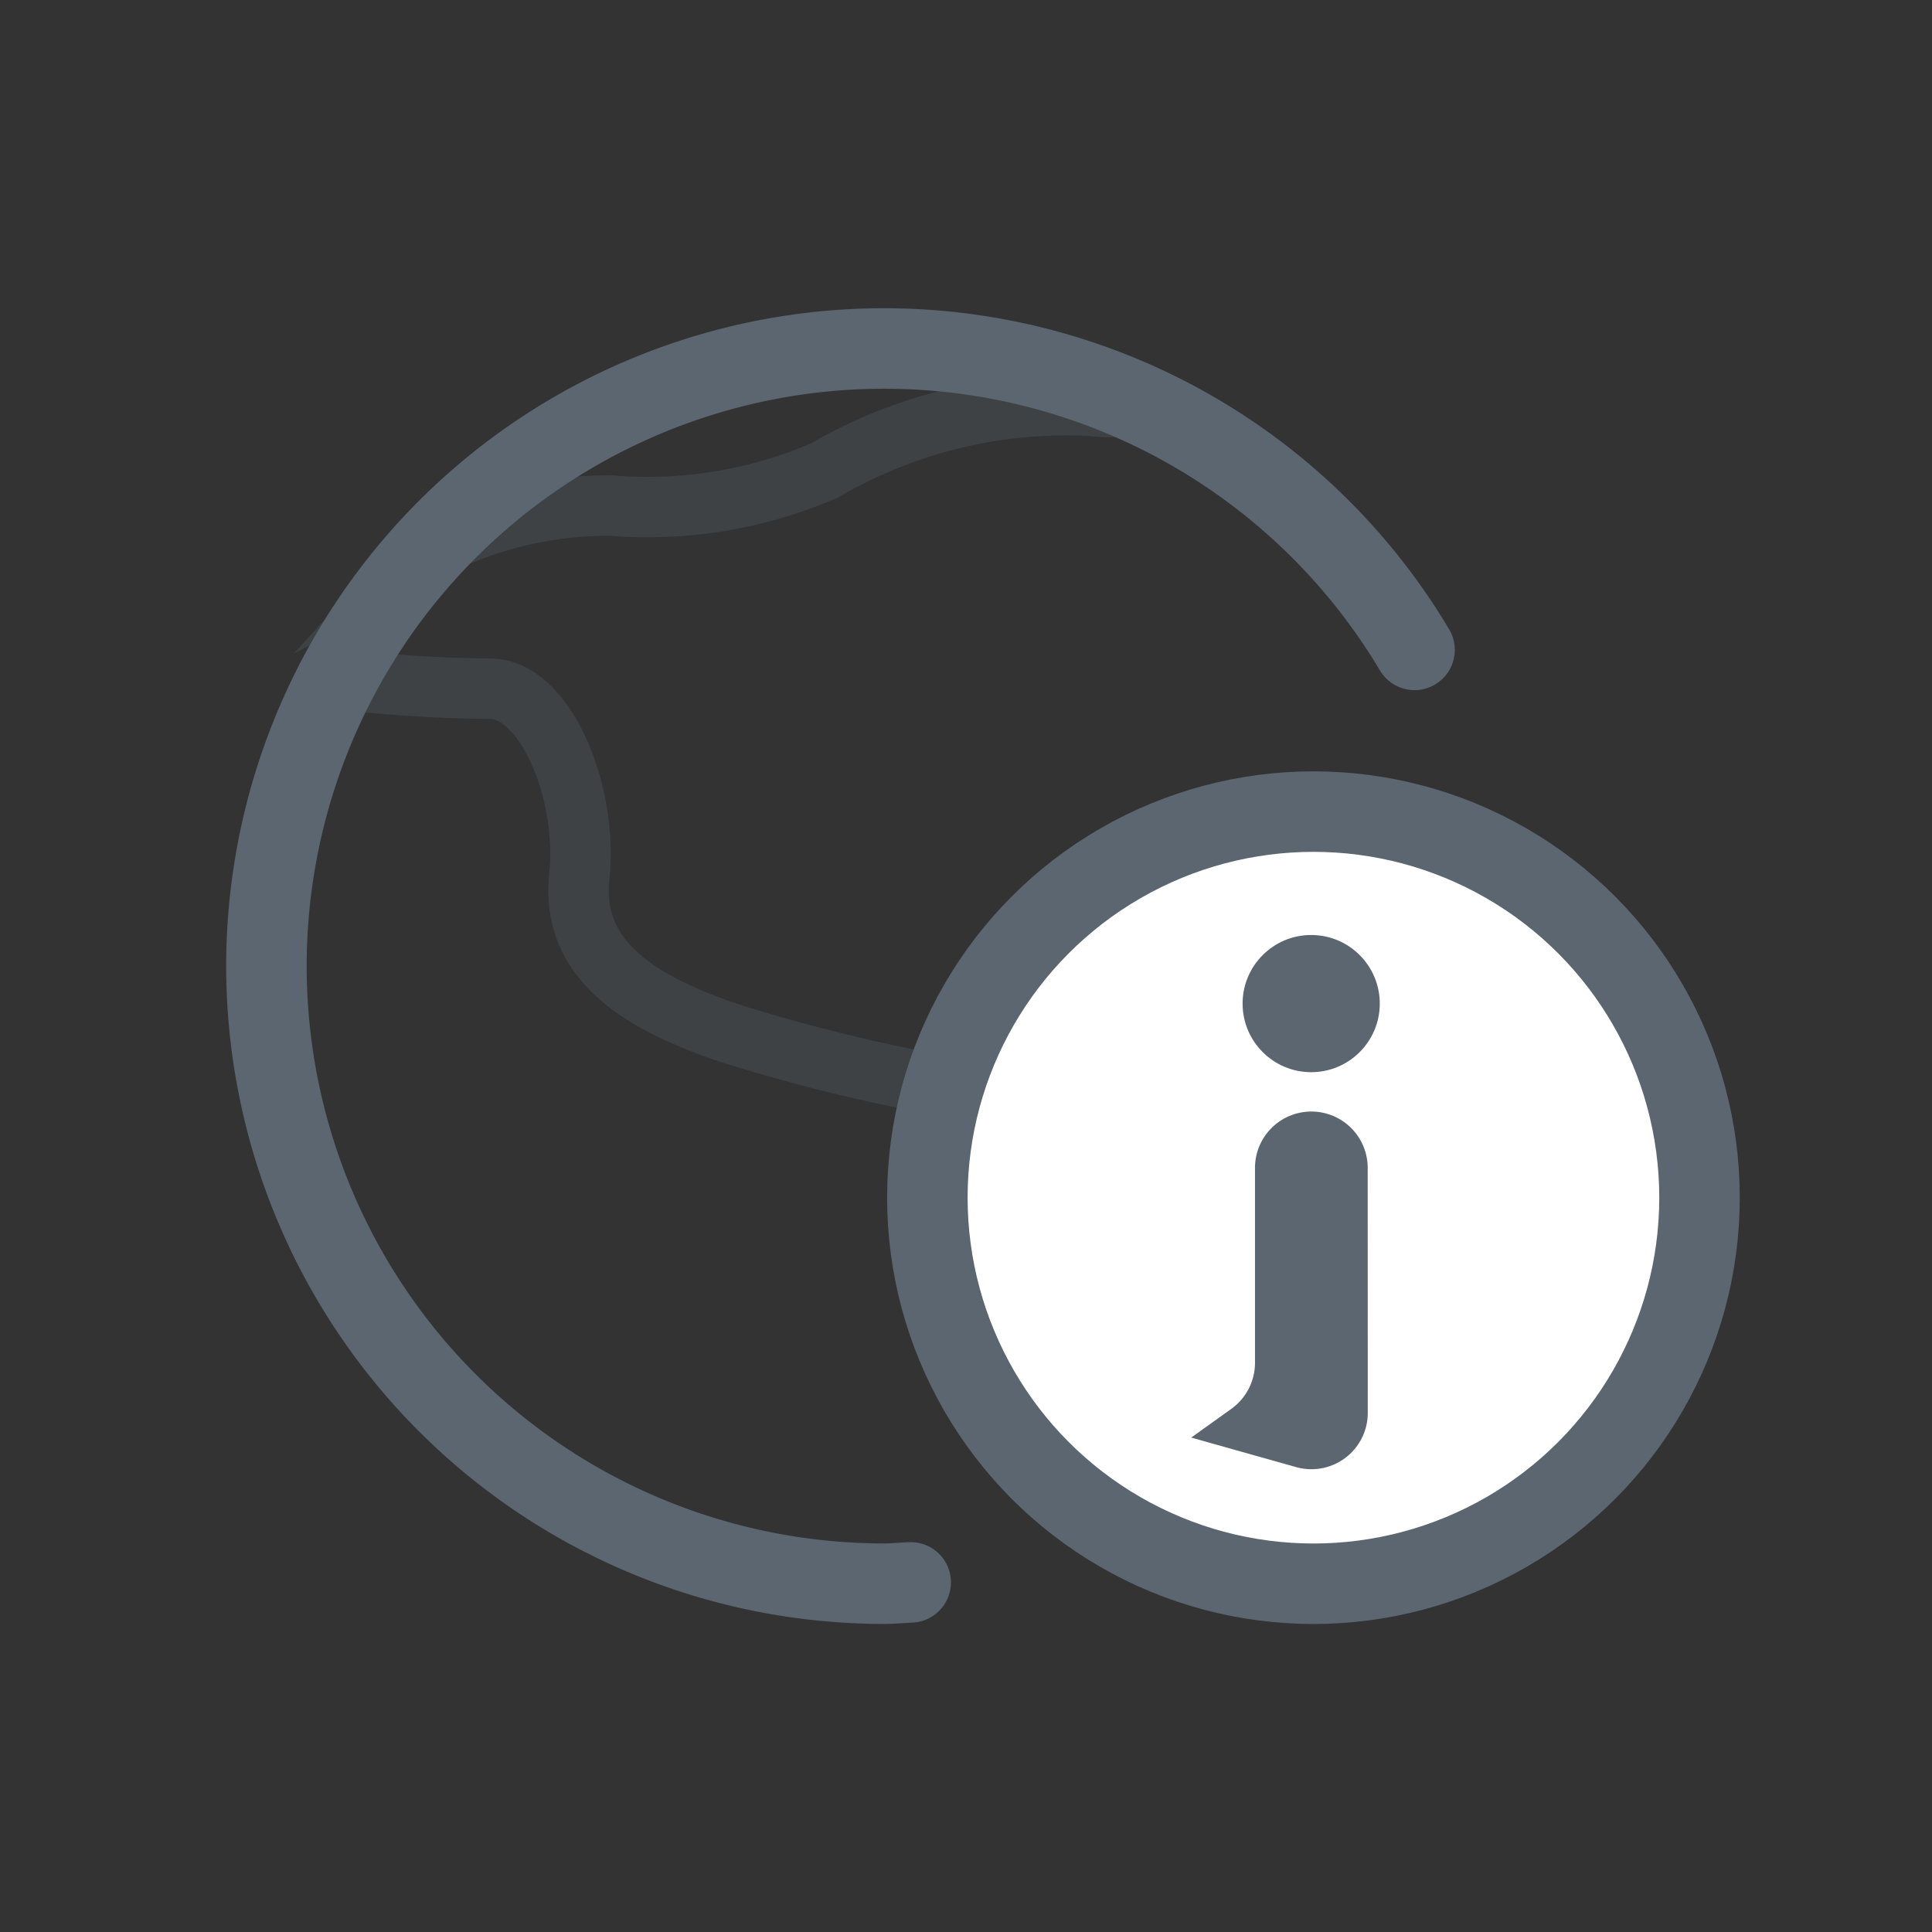 <svg xmlns="http://www.w3.org/2000/svg" width="24" height="24" viewBox="0 0 24 24">
  <rect x="0" y="0" width="24" height="24" fill="#333333" stroke="none"/>
  <g id="Group_2456" data-name="Group 2456" transform="translate(-165 -242.617)">
    <rect id="Rectangle_2028" data-name="Rectangle 2028" width="24" height="24" transform="translate(165 242.617)" fill="none"/>
    <g id="Group_2444" data-name="Group 2444" transform="translate(-1148.563 130.235)" opacity="0.3">
      <path id="Path_1430" data-name="Path 1430" d="M1325.288,125.871a21.43,21.43,0,0,1-2.68-.661c-1.051-.36-1.96-.876-1.849-1.936s-.42-2.3-1.076-2.336a17.733,17.733,0,0,1-1.923-.12,7.672,7.672,0,0,0,6.346,11.239" fill="none" stroke="#5b6670" stroke-miterlimit="10" stroke-width="0.75"/>
      <path id="Path_1431" data-name="Path 1431" d="M1321.149,118.662a5.551,5.551,0,0,0,2.649-.432,5.977,5.977,0,0,1,3.345-.805,1.291,1.291,0,0,0,.559-.042,7.651,7.651,0,0,0-8.8,1.821A4.844,4.844,0,0,1,1321.149,118.662Z" fill="none" stroke="#5b6670" stroke-miterlimit="10" stroke-width="0.75"/>
    </g>
    <circle id="Ellipse_123" data-name="Ellipse 123" cx="4.796" cy="4.796" r="4.796" transform="translate(176.52 252.699)" fill="#fff" stroke="#5b6670" stroke-miterlimit="10" stroke-width="1"/>
    <path id="Path_1442" data-name="Path 1442" d="M1331.135,120.455a7.672,7.672,0,1,0-6.586,11.6c.111,0,.218-.012.327-.016" transform="translate(-1148.563 130.235)" fill="none" stroke="#5b6670" stroke-linecap="round" stroke-miterlimit="10" stroke-width="1"/>
    <path id="Path_1443" data-name="Path 1443" d="M1330.554,129.929a.7.7,0,0,1-.893.677l-1.3-.366.5-.358a.705.705,0,0,0,.292-.571V126.89a.7.7,0,0,1,.7-.7h0a.7.7,0,0,1,.7.7Z" transform="translate(-1148.563 130.235)" fill="#5b6670"/>
    <circle id="Ellipse_124" data-name="Ellipse 124" cx="0.852" cy="0.852" r="0.852" transform="translate(180.436 254.232)" fill="#5b6670"/>
  </g>
</svg>
